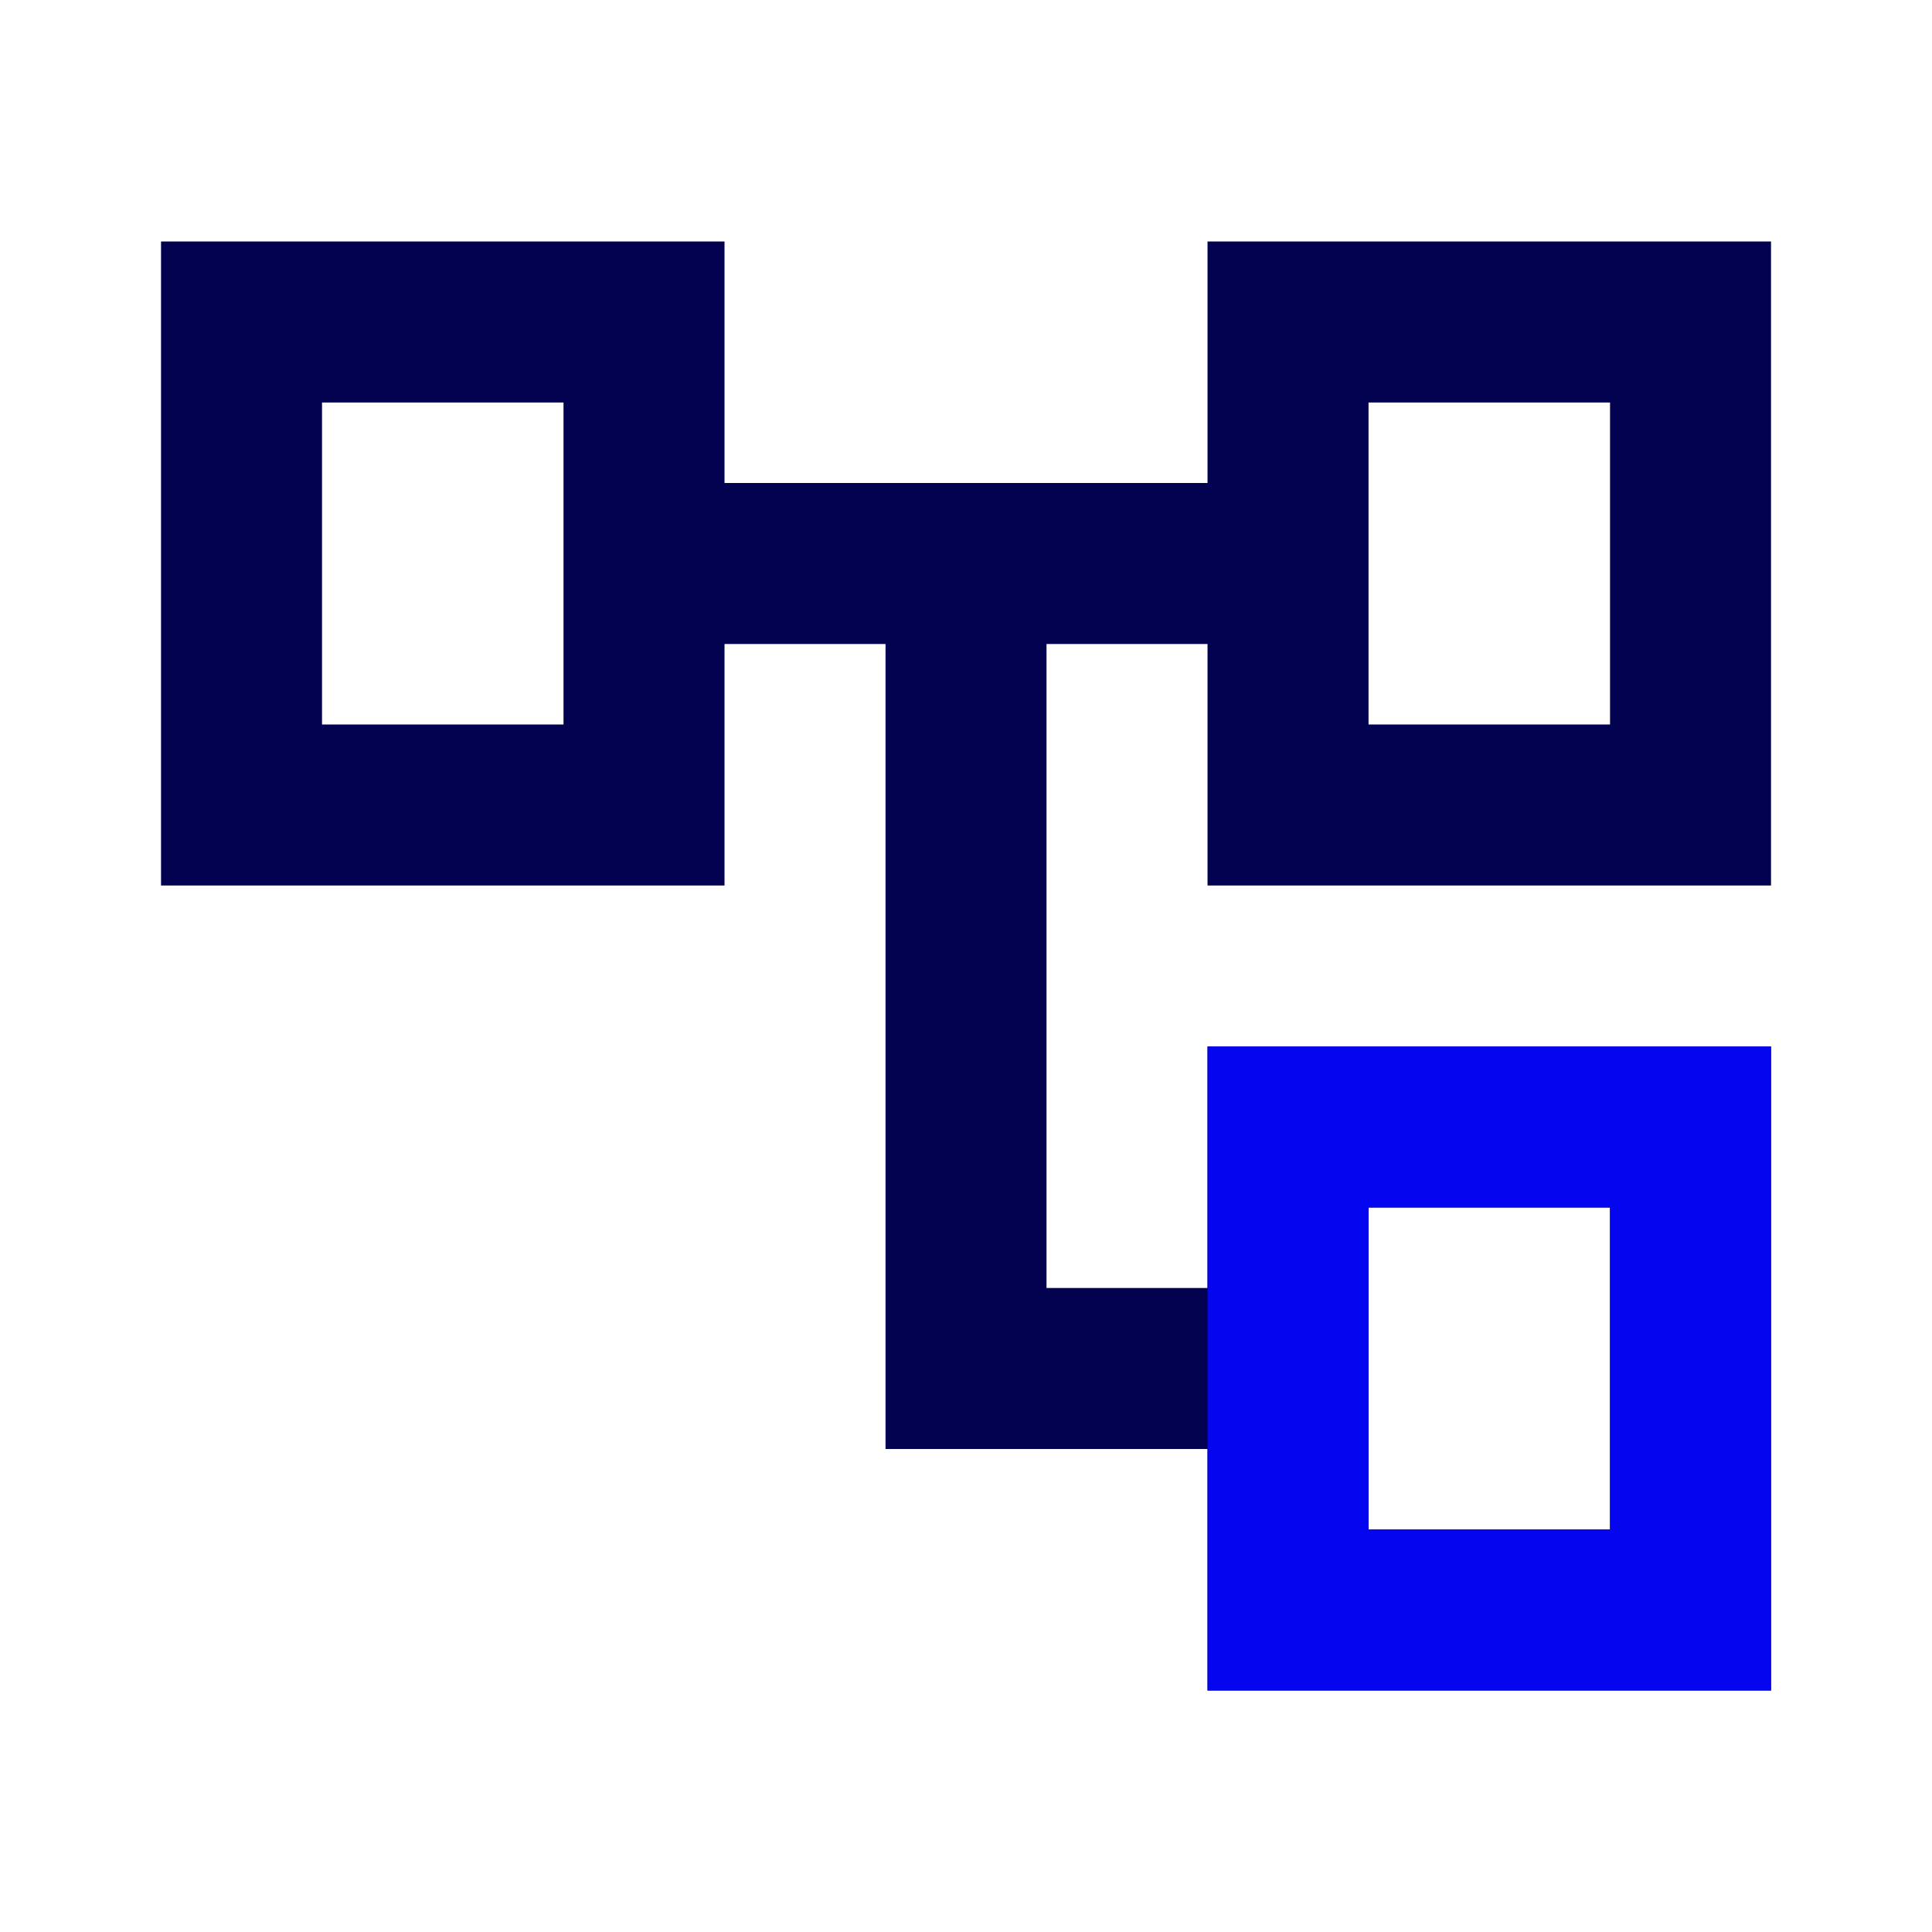 <svg width="80" height="80" viewBox="0 0 80 80" fill="none" xmlns="http://www.w3.org/2000/svg">
<g clip-path="url(#clip0_720_14655)">
<mask id="mask0_720_14655" style="mask-type:alpha" maskUnits="userSpaceOnUse" x="0" y="0" width="80" height="80">
<rect width="80" height="80" fill="#D9D9D9"/>
</mask>
<g mask="url(#mask0_720_14655)">
<path d="M50.001 70V60H36.668V26.667H30.001V36.667H6.668V10H30.001V20H50.001V10H73.334V36.667H50.001V26.667H43.334V53.333H50.001V43.333H73.334V70H50.001ZM56.668 30H66.668V16.667H56.668V30ZM56.668 63.333H66.668V50H56.668V63.333ZM13.334 30H23.334V16.667H13.334V30Z" fill="#020250"/>
<path fill-rule="evenodd" clip-rule="evenodd" d="M50.002 70V60V43.333H73.335V70H50.002ZM56.668 50V63.333H66.668V50H56.668Z" fill="#0505F0"/>
</g>
</g>
<defs>
<clipPath id="clip0_720_14655">
<rect width="80" height="80" fill="white"/>
</clipPath>
</defs>
</svg>
